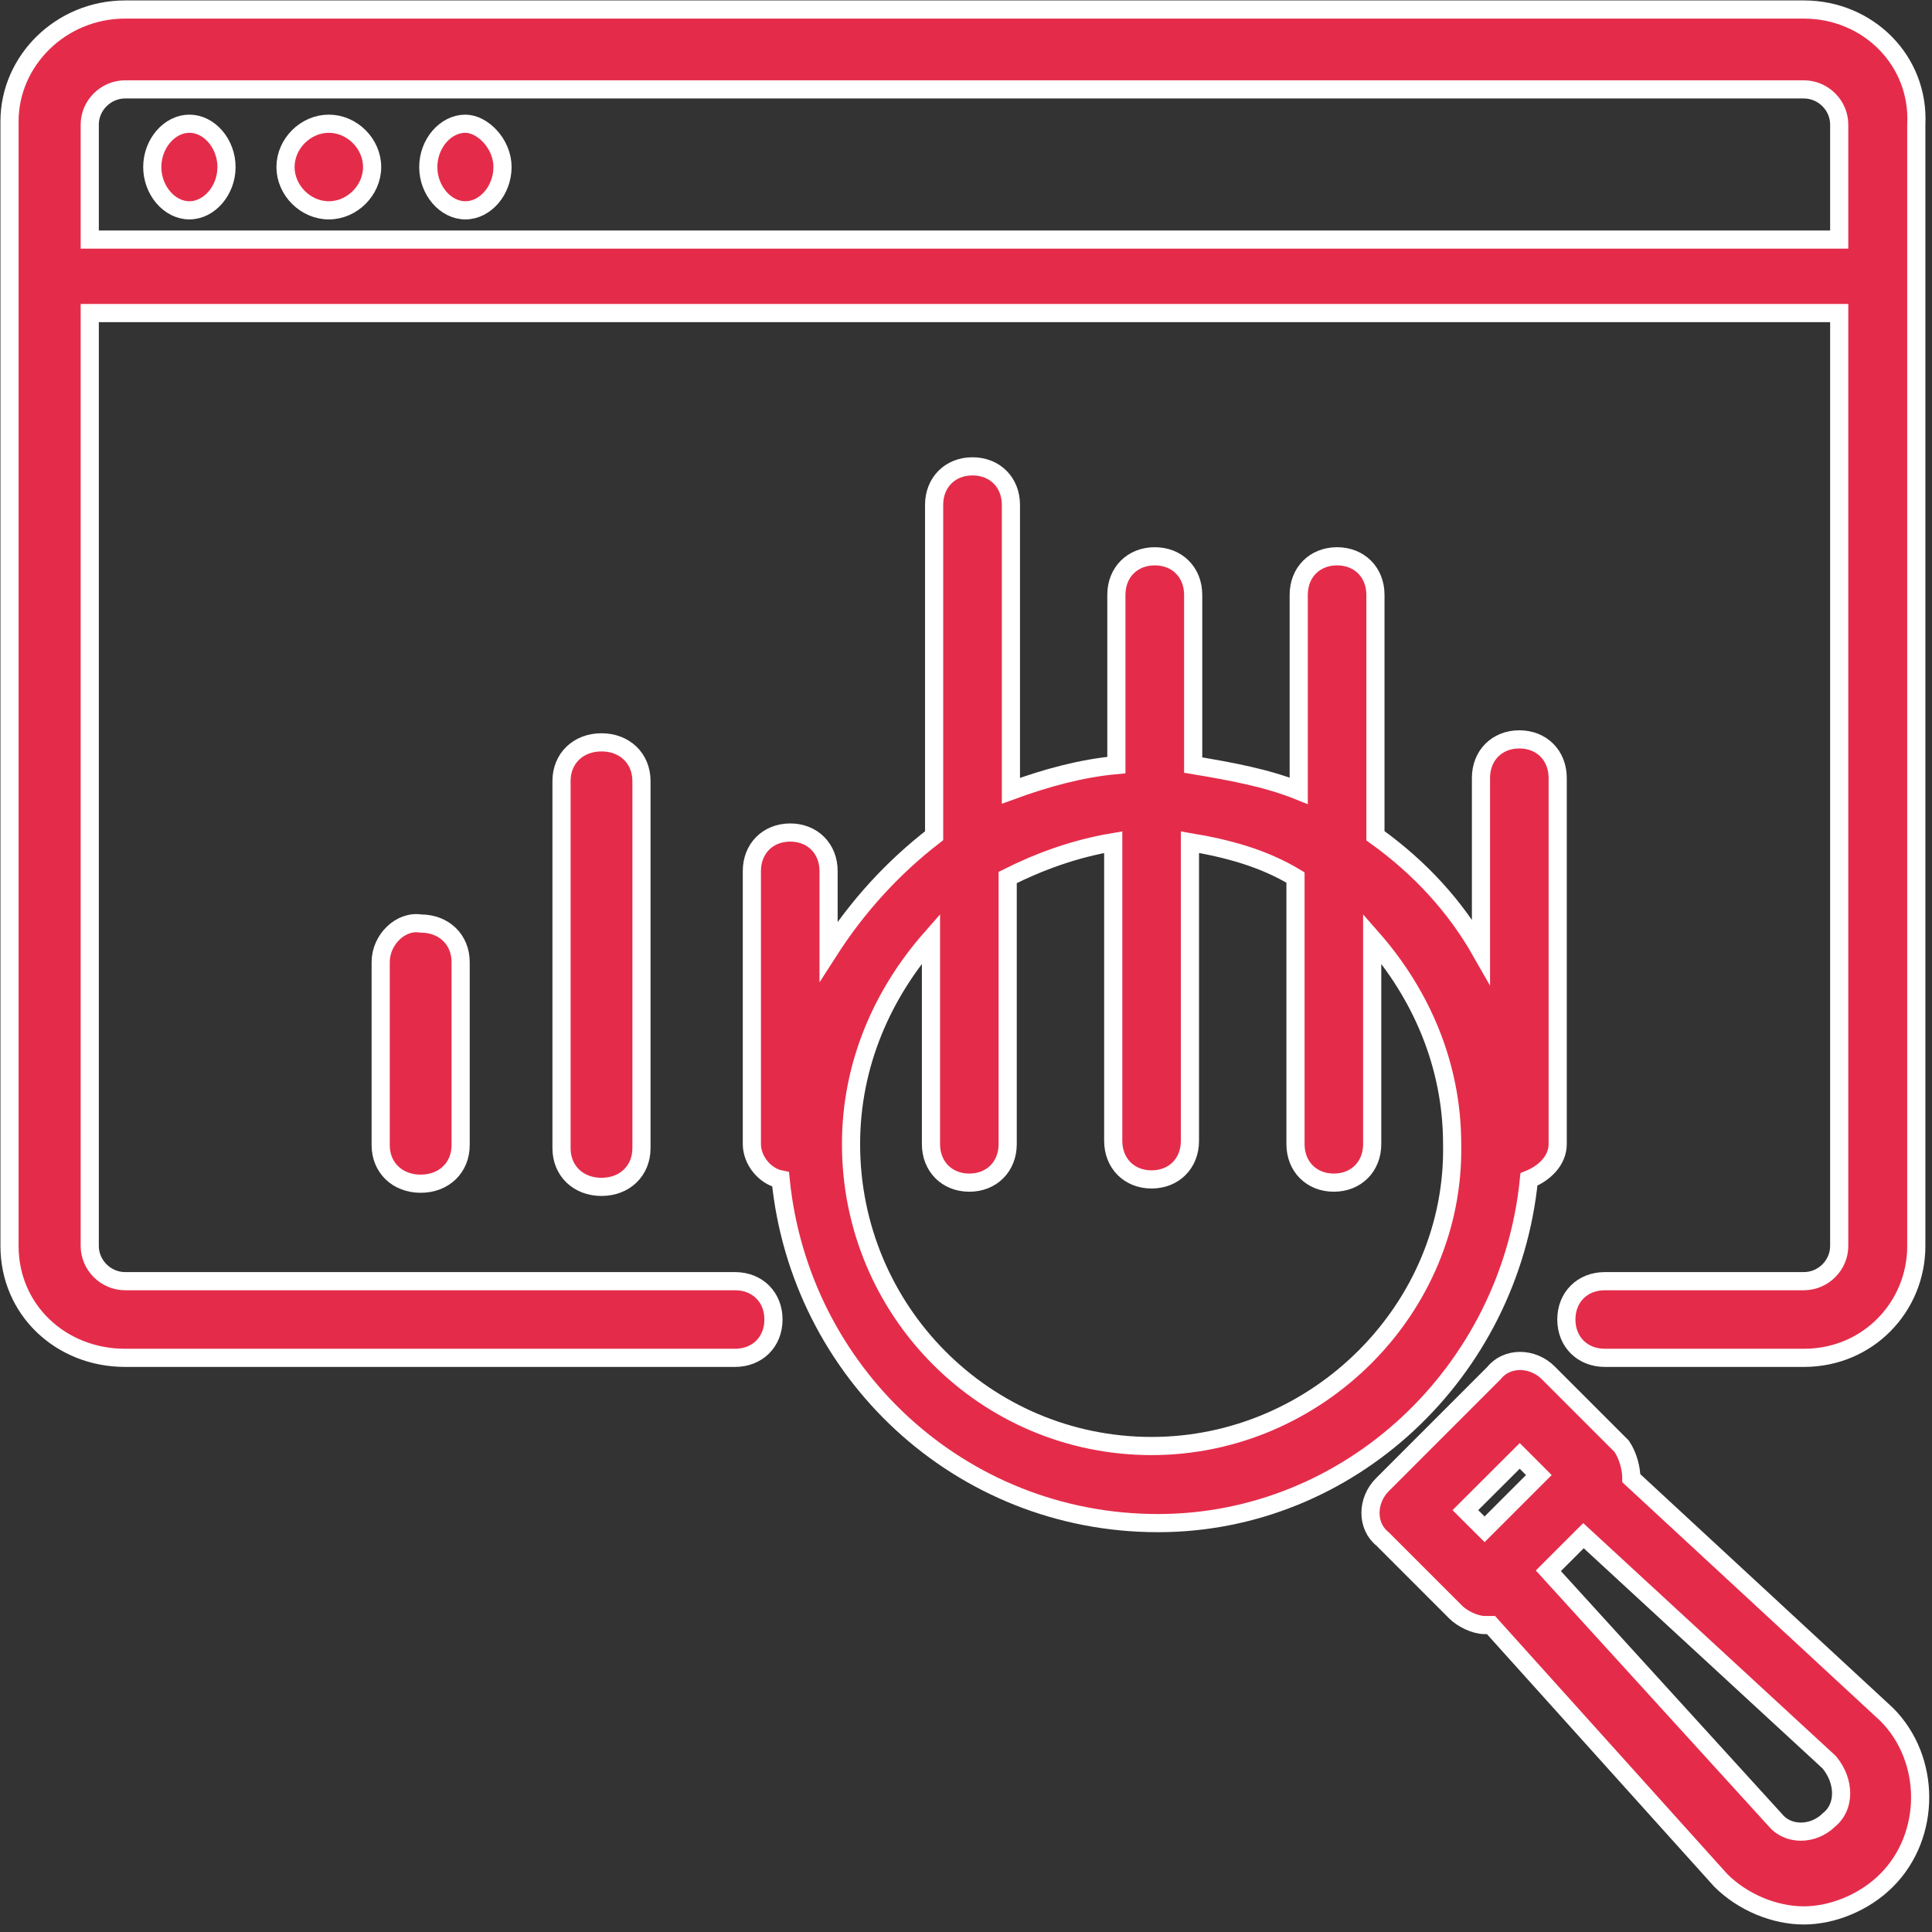<svg width="203" height="203" xmlns="http://www.w3.org/2000/svg" xmlns:xlink="http://www.w3.org/1999/xlink" overflow="hidden"><rect width="100%" height="100%" fill="#333333" stroke="none"/><defs><clipPath id="clip0"><rect x="2095" y="626" width="203" height="203"/></clipPath></defs><g clip-path="url(#clip0)" transform="translate(-2095 -626)"><path d="M2284.54 627 2108.14 627C2101.4 627 2096 632.372 2096 638.75L2096 654.865 2096 756.922C2096 763.637 2101.4 768.672 2108.14 768.672L2172.23 768.672C2174.59 768.672 2176.27 766.994 2176.27 764.644 2176.27 762.293 2174.59 760.615 2172.23 760.615L2108.14 760.615C2106.12 760.615 2104.43 758.936 2104.43 756.922L2104.43 658.893 2288.25 658.893 2288.25 756.922C2288.25 758.936 2286.57 760.615 2284.54 760.615L2263.63 760.615C2261.27 760.615 2259.58 762.293 2259.58 764.644 2259.58 766.994 2261.27 768.672 2263.63 768.672L2284.54 768.672C2291.29 768.672 2296.35 763.3 2296.35 756.922L2296.35 655.2 2296.35 639.086C2296.69 632.372 2291.29 627 2284.54 627ZM2104.43 651.172 2104.43 639.086C2104.43 637.072 2106.12 635.393 2108.14 635.393L2284.54 635.393C2286.57 635.393 2288.25 637.072 2288.25 639.086L2288.25 651.172 2104.43 651.172Z" stroke="#FFFFFF" stroke-width="1.908" stroke-miterlimit="8" fill="#E42C4A" fill-rule="evenodd"/><path d="M2114.9 639C2112.8 639 2111 641.1 2111 643.55 2111 646 2112.8 648.1 2114.9 648.1 2117 648.1 2118.8 646 2118.8 643.55 2118.8 641.1 2117 639 2114.9 639Z" stroke="#FFFFFF" stroke-width="1.908" stroke-miterlimit="8" fill="#E42C4A" fill-rule="evenodd"/><path d="M2129.55 639C2127.1 639 2125 641.1 2125 643.55 2125 646 2127.1 648.1 2129.55 648.1 2132 648.1 2134.1 646 2134.1 643.55 2134.1 641.1 2132 639 2129.55 639Z" stroke="#FFFFFF" stroke-width="1.908" stroke-miterlimit="8" fill="#E42C4A" fill-rule="evenodd"/><path d="M2143.9 639C2141.8 639 2140 641.1 2140 643.55 2140 646 2141.8 648.1 2143.9 648.1 2146 648.1 2147.8 646 2147.8 643.55 2147.8 641.1 2145.7 639 2143.9 639Z" stroke="#FFFFFF" stroke-width="1.908" stroke-miterlimit="8" fill="#E42C4A" fill-rule="evenodd"/><path d="M2266.41 781.322C2266.41 780.316 2266.07 778.975 2265.4 777.969L2257.69 770.257C2256.02 768.581 2253.33 768.581 2251.99 770.257L2240.26 781.992C2238.58 783.669 2238.58 786.352 2240.26 787.693L2247.97 795.404C2248.64 796.075 2249.98 796.746 2250.99 796.746 2251.32 796.746 2251.32 796.746 2251.66 796.746L2275.8 823.569C2278.15 825.916 2281.5 827.257 2284.52 827.257 2287.53 827.257 2290.89 825.916 2293.23 823.569 2297.93 818.875 2297.93 810.828 2293.23 806.134L2266.41 781.322ZM2254.68 778.975 2256.69 780.987 2250.99 786.687 2248.97 784.675 2254.68 778.975ZM2287.2 817.199C2285.52 818.875 2282.84 818.875 2281.5 817.199L2257.69 791.046 2261.38 787.358 2287.2 811.164C2288.87 813.175 2288.87 815.858 2287.2 817.199Z" stroke="#FFFFFF" stroke-width="1.908" stroke-miterlimit="8" fill="#E42C4A" fill-rule="evenodd"/><path d="M2135 727.087 2135 746.325C2135 748.687 2136.75 750.375 2139.2 750.375 2141.65 750.375 2143.4 748.687 2143.4 746.325L2143.4 727.087C2143.4 724.724 2141.65 723.037 2139.2 723.037 2137.1 722.699 2135 724.724 2135 727.087Z" stroke="#FFFFFF" stroke-width="1.908" stroke-miterlimit="8" fill="#E42C4A" fill-rule="evenodd"/><path d="M2154 708.061 2154 746.646C2154 749.016 2155.75 750.708 2158.2 750.708 2160.65 750.708 2162.4 749.016 2162.4 746.646L2162.4 708.061C2162.4 705.693 2160.65 704 2158.2 704 2155.75 704 2154 705.693 2154 708.061Z" stroke="#FFFFFF" stroke-width="1.908" stroke-miterlimit="8" fill="#E42C4A" fill-rule="evenodd"/><path d="M2255.65 749.925C2257.33 749.25 2258.67 747.9 2258.67 746.213L2258.67 707.737C2258.67 705.375 2256.99 703.688 2254.64 703.688 2252.29 703.688 2250.61 705.375 2250.61 707.737L2250.61 725.963C2247.92 721.237 2244.22 717.188 2239.52 713.813L2239.52 688.5C2239.52 686.138 2237.84 684.451 2235.49 684.451 2233.14 684.451 2231.46 686.138 2231.46 688.5L2231.46 709.088C2228.1 707.737 2224.4 707.062 2220.37 706.388L2220.37 688.5C2220.37 686.138 2218.69 684.451 2216.34 684.451 2213.98 684.451 2212.3 686.138 2212.3 688.5L2212.3 706.388C2208.61 706.725 2204.91 707.737 2201.22 709.088L2201.22 679.05C2201.22 676.688 2199.54 675 2197.18 675 2194.83 675 2193.15 676.688 2193.15 679.05L2193.15 713.813C2188.78 717.188 2185.09 721.237 2182.06 725.963L2182.06 717.525C2182.06 715.163 2180.38 713.475 2178.03 713.475 2175.68 713.475 2174 715.163 2174 717.525L2174 746.213C2174 747.9 2175.34 749.587 2177.02 749.925 2179.04 770.175 2195.84 786.037 2216.67 786.037 2236.83 786.037 2253.63 770.175 2255.65 749.925ZM2216 777.937C2198.53 777.937 2184.42 763.763 2184.42 746.213 2184.42 737.775 2187.78 730.35 2192.82 724.612L2192.82 746.213C2192.82 748.575 2194.5 750.263 2196.85 750.263 2199.2 750.263 2200.88 748.575 2200.88 746.213L2200.88 718.2C2204.24 716.513 2207.94 715.163 2211.97 714.488L2211.97 745.875C2211.97 748.238 2213.65 749.925 2216 749.925 2218.35 749.925 2220.03 748.238 2220.03 745.875L2220.03 714.488C2224.06 715.163 2227.76 716.175 2231.12 718.2L2231.12 746.213C2231.12 748.575 2232.8 750.263 2235.15 750.263 2237.5 750.263 2239.18 748.575 2239.18 746.213L2239.18 724.612C2244.22 730.35 2247.58 737.775 2247.58 746.213 2247.92 763.425 2233.47 777.937 2216 777.937Z" stroke="#FFFFFF" stroke-width="1.908" stroke-miterlimit="8" fill="#E42C4A" fill-rule="evenodd"/></g></svg>